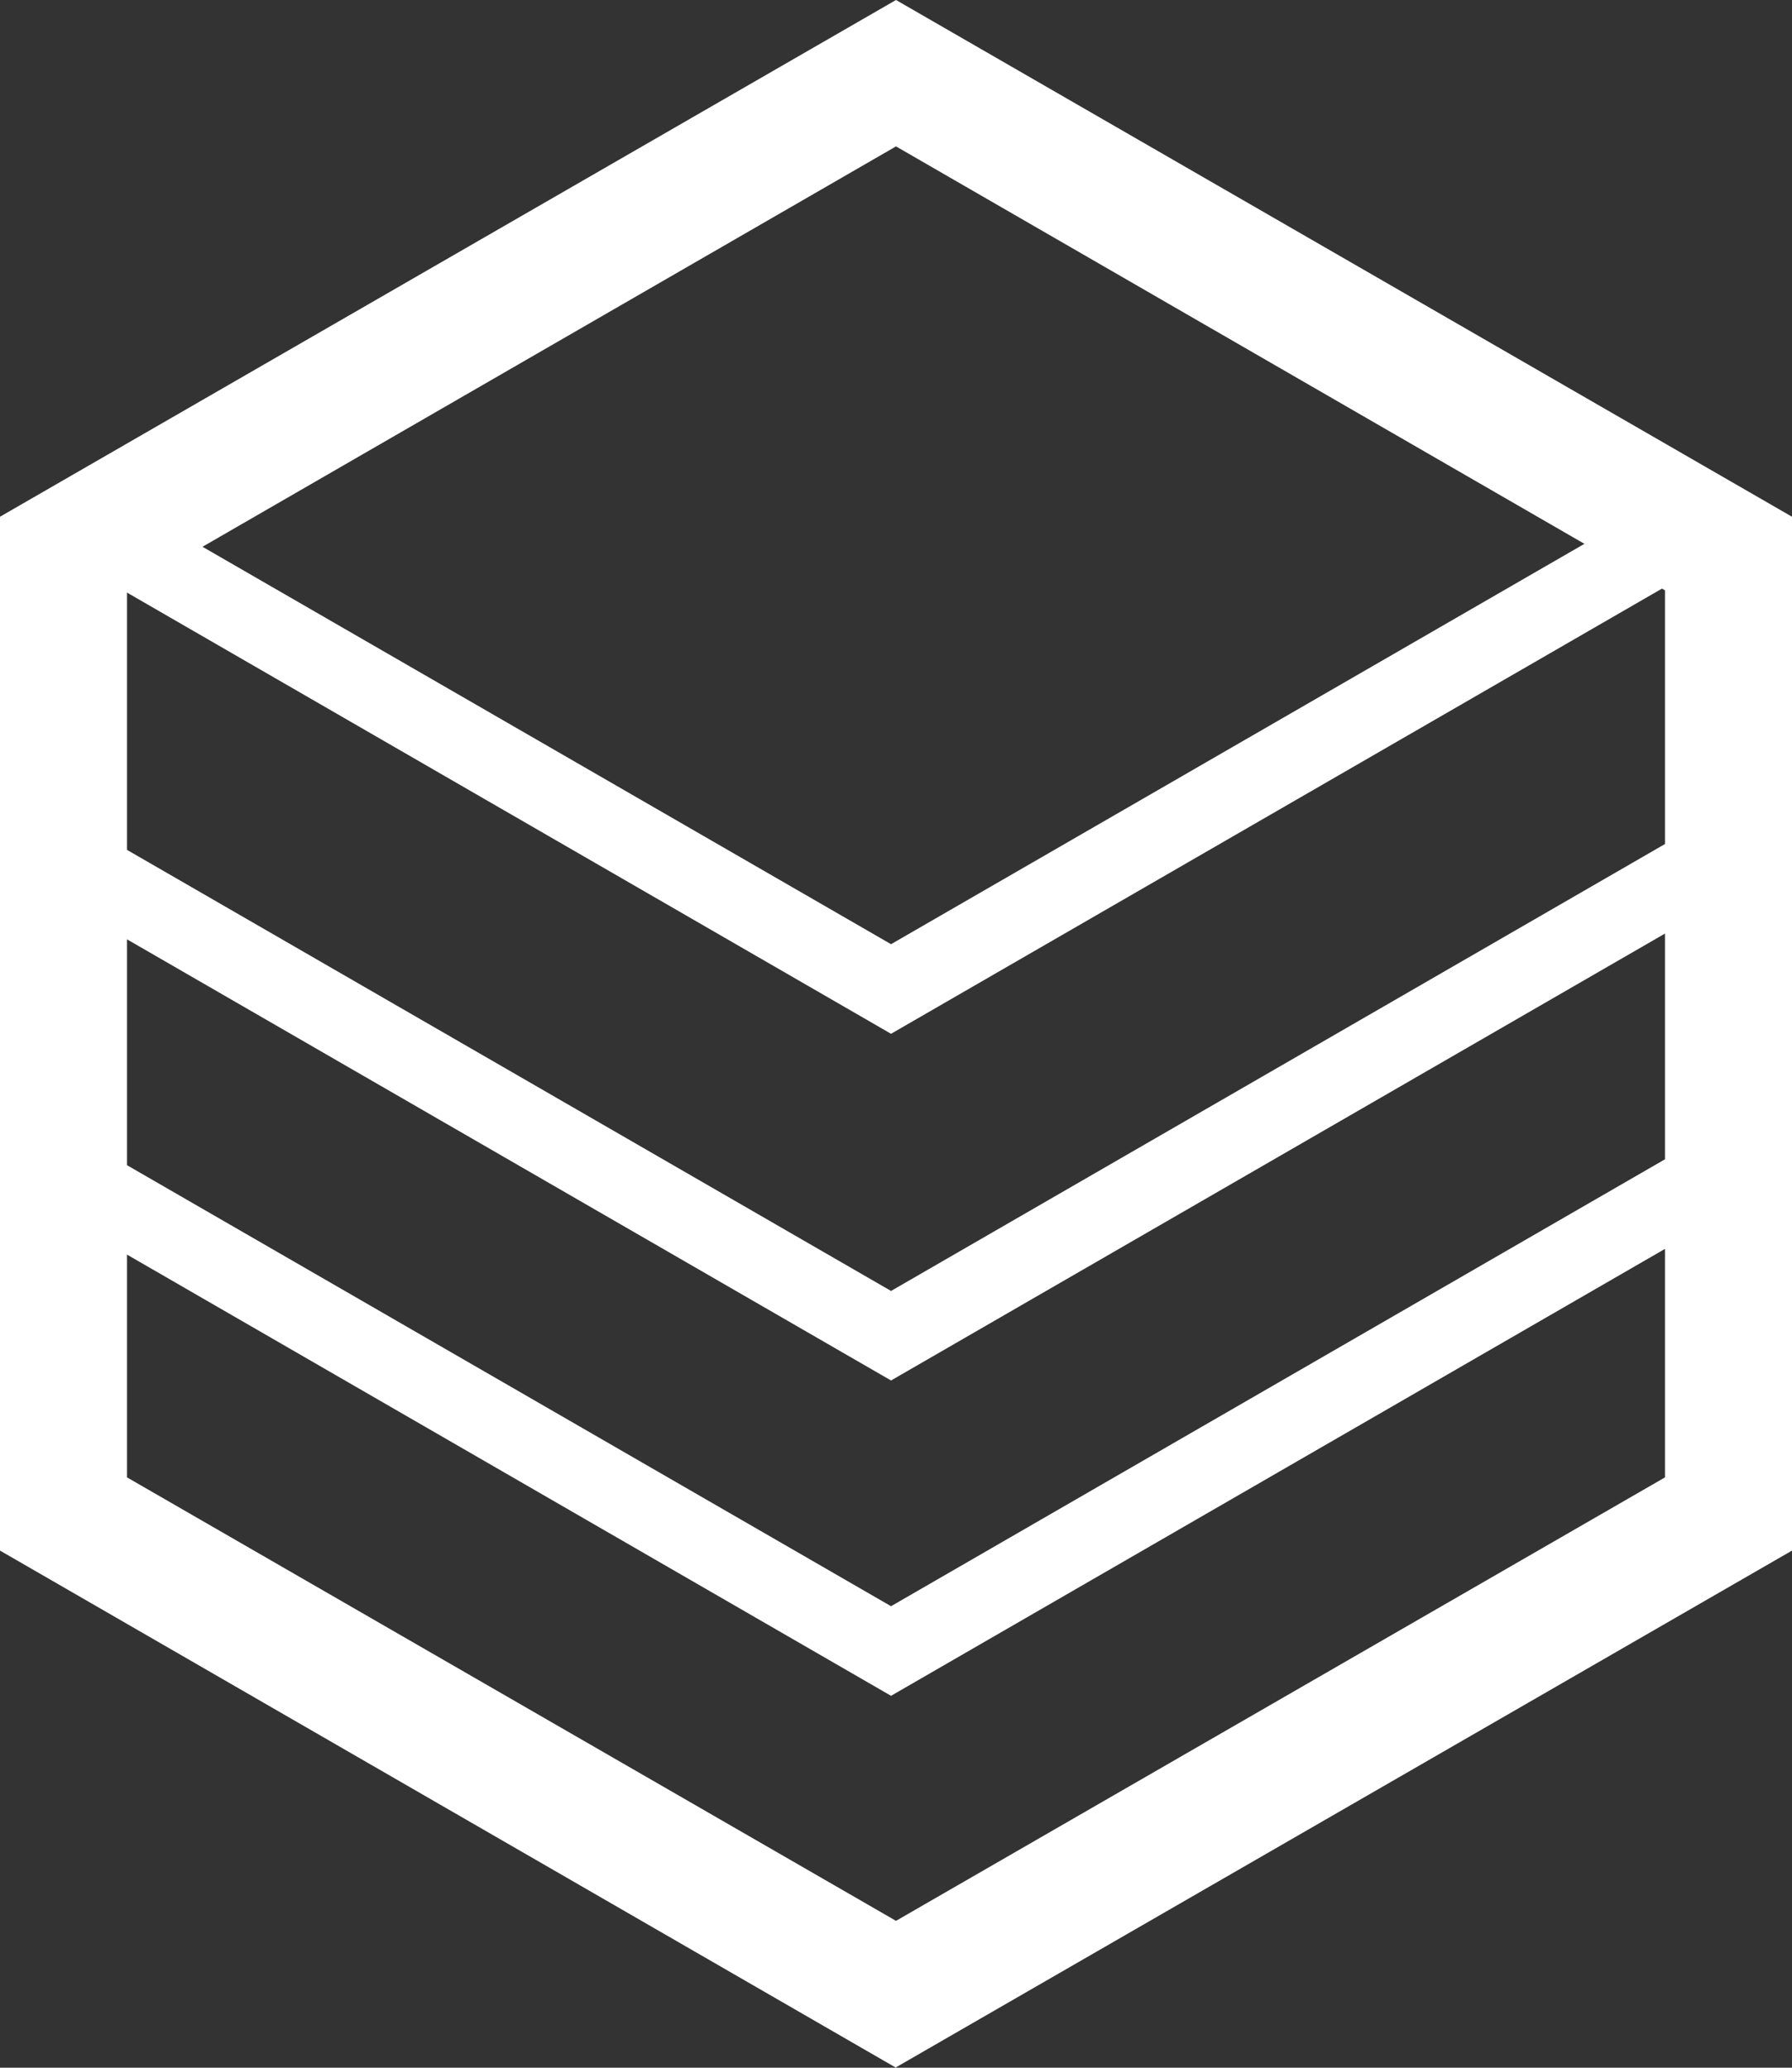 <svg xmlns="http://www.w3.org/2000/svg" width="26" height="30" viewBox="0 0 26 30" fill="none"><rect x="0" y="0" width="26" height="30" fill="#333333" stroke="none"/><path d="M13 30L0 22.497V7.497L13 0L26 7.497V22.497L13 29.994V30ZM1.843 21.435L13 27.869L24.157 21.435V8.565L13 2.124L1.843 8.565V21.435Z" fill="white"></path><path d="M25 8.028V7.272L24.53 7L12.928 13.699L1.396 7.043L1 7.272V8.111L12.928 14.999L25 8.028Z" fill="white"></path><path d="M1 11.844V13.142L12.928 20.029L25 13.058V11.759L12.928 18.73L1 11.844Z" fill="white"></path><path d="M1 16.419V17.716L12.928 24.604L25 17.633V16.333L12.928 23.304L1 16.419Z" fill="white"></path></svg>